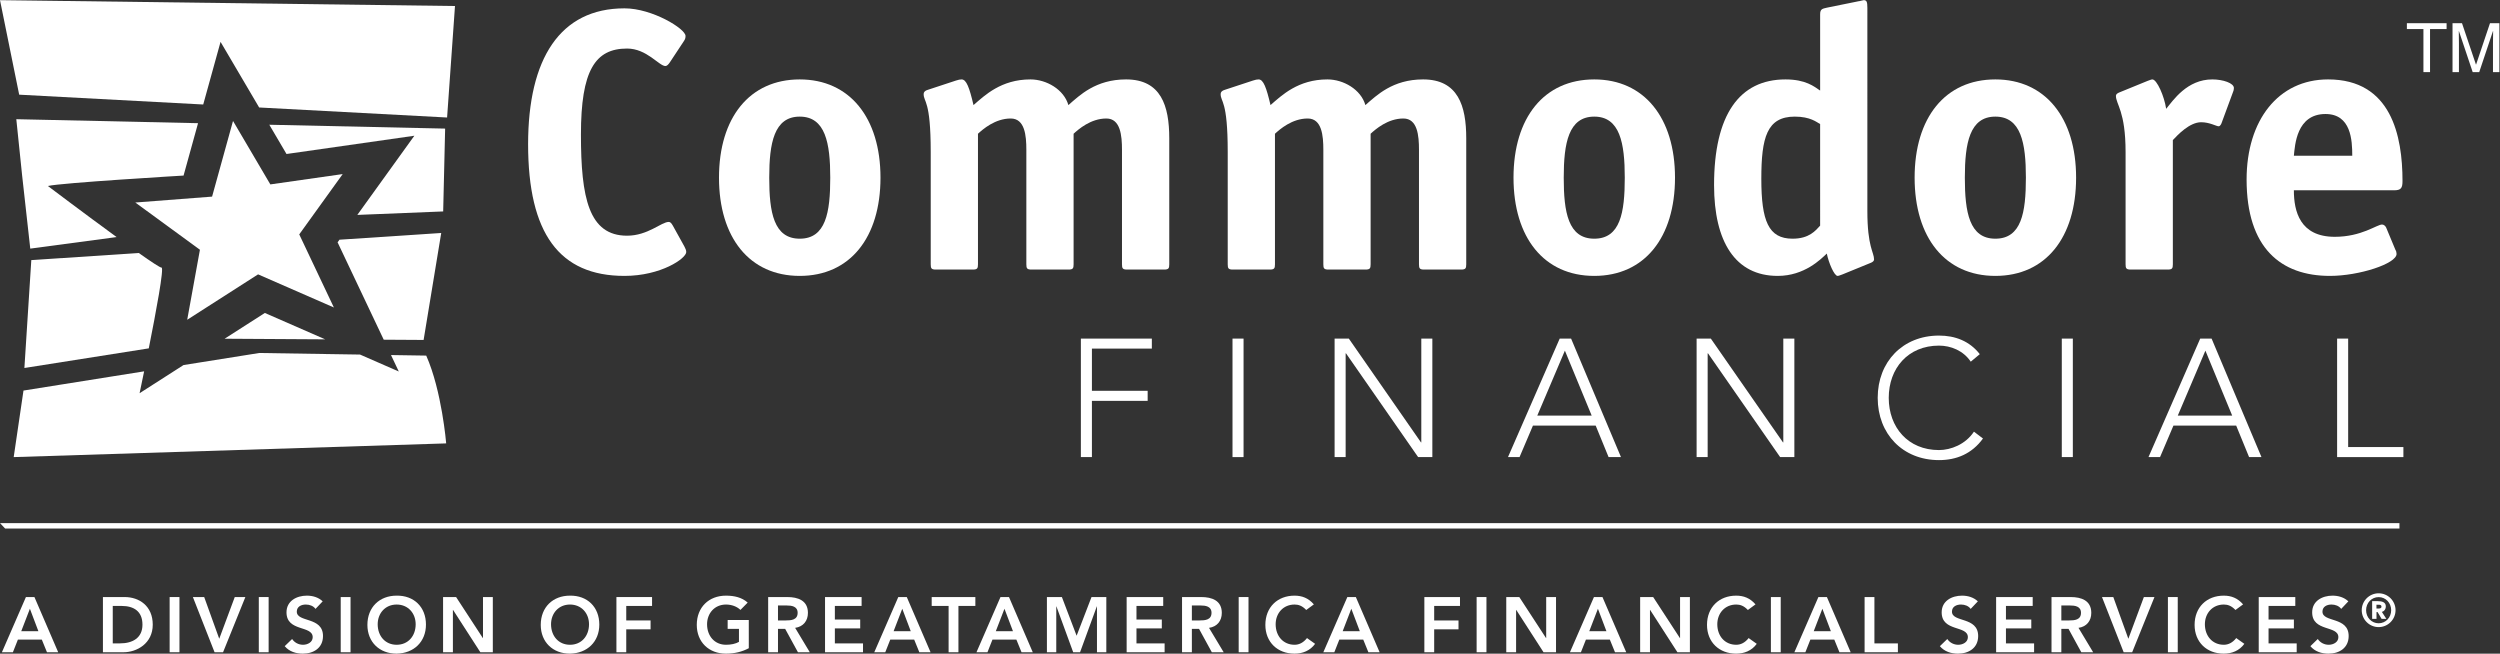 <?xml version="1.0" encoding="UTF-8" standalone="no"?>
<!-- Created with Inkscape (http://www.inkscape.org/) -->

<svg
   version="1.1"
   id="svg2"
   width="648.093"
   height="169.453"
   viewBox="0 0 648.093 169.453"
   sodipodi:docname="Commodore Logo WHT.eps"
   xmlns:inkscape="http://www.inkscape.org/namespaces/inkscape"
   xmlns:sodipodi="http://sodipodi.sourceforge.net/DTD/sodipodi-0.dtd"
   xmlns="http://www.w3.org/2000/svg"
   xmlns:svg="http://www.w3.org/2000/svg">
  <rect x="0" y="0" width="648.093" height="169.453" fill="#333333" stroke="none"/>
  <defs
     id="defs6" />
  <sodipodi:namedview
     id="namedview4"
     pagecolor="#ffffff"
     bordercolor="#000000"
     borderopacity="0.25"
     inkscape:showpageshadow="2"
     inkscape:pageopacity="0.0"
     inkscape:pagecheckerboard="0"
     inkscape:deskcolor="#d1d1d1" />
  <g
     id="g8"
     inkscape:groupmode="layer"
     inkscape:label="ink_ext_XXXXXX"
     transform="matrix(1.333,0,0,-1.333,0,169.453)">
    <g
       id="g10"
       transform="scale(0.1)">
      <path
         d="M 263.137,877.363 412.457,888.844 453.164,1036 525.746,912.59 666.445,932.684 581.953,815.383 649.32,673.219 501.902,737.648 364.07,649.336 388.82,785.508 263.137,877.363"
         style="fill:#ffffff;fill-opacity:1;fill-rule:nonzero;stroke:none"
         id="path12" />
      <path
         d="m 858.074,818.148 -197.883,-13.097 -3.671,-5.098 89.73,-189.367 77.574,-0.477 34.25,208.039"
         style="fill:#ffffff;fill-opacity:1;fill-rule:nonzero;stroke:none"
         id="path14" />
      <path
         d="m 760.398,580.734 15.161,-32.007 -75.364,32.945 -196.054,3.047 -147.246,-23.457 -85.422,-54.739 c 0,0 3.656,17.274 8.832,42.532 L 45.668,511.668 26.641,382.27 867.715,408.91 c 0,0 -8.367,102.25 -38.813,170.754 l -68.504,1.07"
         style="fill:#ffffff;fill-opacity:1;fill-rule:nonzero;stroke:none"
         id="path16" />
      <path
         d="m 47.445,555.551 241.899,38.191 c 14.023,70.438 30.328,157.77 24.734,157.094 -2.539,-0.305 -20.098,11.336 -44.238,28.379 L 60.891,765.383 47.445,555.551"
         style="fill:#ffffff;fill-opacity:1;fill-rule:nonzero;stroke:none"
         id="path18" />
      <path
         d="M 515.043,662.59 436.824,612.477 632.449,611.27 Z"
         style="fill:#ffffff;fill-opacity:1;fill-rule:nonzero;stroke:none"
         id="path20" />
      <path
         d="m 865.688,1021.13 -341.958,7.49 33.461,-56.893 248.645,35.523 -110.918,-153.988 166.965,6.75 3.805,161.118"
         style="fill:#ffffff;fill-opacity:1;fill-rule:nonzero;stroke:none"
         id="path22" />
      <path
         d="m 0,1270.91 37.301,-183.82 357.918,-19.1 33.703,121.83 75.058,-127.63 365.512,-19.5 15.352,216.8 L 0,1270.91"
         style="fill:#ffffff;fill-opacity:1;fill-rule:nonzero;stroke:none"
         id="path24" />
      <path
         d="M 43.133,929.031 58.863,787.703 226.77,810.188 c -61.813,45.062 -133.657,99.3 -133.657,99.3 24.563,6.141 263.871,20.301 263.871,20.301 l 28.18,101.861 -353.445,7.75 11.414,-110.369"
         style="fill:#ffffff;fill-opacity:1;fill-rule:nonzero;stroke:none"
         id="path26" />
      <path
         d="M 4666.35,243.309 H 10.008 L 0,253.898 h 4666.35 v -10.589"
         style="fill:#ffffff;fill-opacity:1;fill-rule:nonzero;stroke:none"
         id="path28" />
      <path
         d="m 1330.99,791.852 c 2.18,-4.352 3.59,-7.243 3.59,-10.836 0,-12.325 -49.17,-46.36 -120.11,-46.36 -126.64,0 -187.43,82.5 -187.43,256.164 0,166.47 62.24,264.17 187.43,264.17 54.24,0 118.7,-39.81 118.7,-53.54 0,-2.93 0,-5.83 -3.66,-10.9 l -26.76,-40.52 c -2.91,-4.31 -5.79,-7.24 -8.68,-7.24 -12.31,0 -36.2,34.02 -74.53,34.02 -62.24,0 -89.74,-42.69 -89.74,-167.18 0,-123.017 15.2,-196.778 89.74,-196.778 40.52,0 66.58,26.769 81.05,26.769 2.9,0 5.04,-2.18 7.96,-7.254 l 22.44,-40.515"
         style="fill:#ffffff;fill-opacity:1;fill-rule:nonzero;stroke:none"
         id="path30" />
      <path
         d="m 1712.34,925.719 c 0,116.511 -60.06,191.051 -157.04,191.051 -97.67,0 -157.03,-74.54 -157.03,-191.051 0,-116.524 59.36,-191.063 157.03,-191.063 97.72,0 157.04,74.539 157.04,191.063 z M 1555.3,807.016 c -50.65,0 -59.32,51.414 -59.32,118.703 0,67.285 9.38,118.701 59.32,118.701 49.94,0 59.35,-51.416 59.35,-118.701 0,-68.043 -8.7,-118.703 -59.35,-118.703"
         style="fill:#ffffff;fill-opacity:1;fill-rule:nonzero;stroke:none"
         id="path32" />
      <path
         d="m 2273.95,757.137 c 0,-7.973 -1.44,-10.157 -10.14,-10.157 h -71.68 c -8.68,0 -10.13,2.184 -10.13,10.157 v 222.836 c 0,27.537 -2.91,60.787 -30.41,60.787 -30.39,0 -54.28,-20.99 -63.69,-29.65 V 757.137 c 0,-7.973 -1.44,-10.157 -10.13,-10.157 h -71.62 c -8.71,0 -10.15,2.184 -10.15,10.157 v 222.836 c 0,27.537 -2.89,60.787 -30.39,60.787 -30.38,0 -54.27,-20.99 -63.69,-29.65 V 757.137 c 0,-7.973 -1.42,-10.157 -10.1,-10.157 h -71.67 c -8.69,0 -10.1,2.184 -10.1,10.157 v 218.531 c 0,102.002 -13.78,96.242 -13.78,112.862 0,3.66 2.89,6.55 8,7.96 l 54.95,18.1 c 4.36,1.48 7.96,2.18 10.85,2.18 9.43,0 15.21,-15.91 23.18,-49.93 21.7,18.79 53.54,49.93 110.74,49.93 31.08,0 65.11,-19.52 73.78,-49.93 21.72,18.79 52.83,49.93 112.2,49.93 68.04,0 83.98,-51.41 83.98,-114.33 V 757.137"
         style="fill:#ffffff;fill-opacity:1;fill-rule:nonzero;stroke:none"
         id="path34" />
      <path
         d="m 2851.49,757.137 c 0,-7.973 -1.46,-10.157 -10.12,-10.157 h -71.67 c -8.66,0 -10.12,2.184 -10.12,10.157 v 222.836 c 0,27.537 -2.83,60.787 -30.38,60.787 -30.37,0 -54.24,-20.99 -63.67,-29.65 V 757.137 c 0,-7.973 -1.42,-10.157 -10.17,-10.157 h -71.67 c -8.66,0 -10.1,2.184 -10.1,10.157 v 222.836 c 0,27.537 -2.9,60.787 -30.4,60.787 -30.4,0 -54.29,-20.99 -63.68,-29.65 V 757.137 c 0,-7.973 -1.46,-10.157 -10.16,-10.157 h -71.6 c -8.71,0 -10.12,2.184 -10.12,10.157 v 218.531 c 0,102.002 -13.77,96.242 -13.77,112.862 0,3.66 2.9,6.55 7.97,7.96 l 54.97,18.1 c 4.37,1.48 7.98,2.18 10.85,2.18 9.44,0 15.22,-15.91 23.19,-49.93 21.69,18.79 53.53,49.93 110.7,49.93 31.11,0 65.17,-19.52 73.82,-49.93 21.77,18.79 52.86,49.93 112.22,49.93 68.01,0 83.91,-51.41 83.91,-114.33 V 757.137"
         style="fill:#ffffff;fill-opacity:1;fill-rule:nonzero;stroke:none"
         id="path36" />
      <path
         d="m 3257.5,925.719 c 0,116.511 -60.1,191.051 -157.03,191.051 -97.73,0 -157.05,-74.54 -157.05,-191.051 0,-116.524 59.32,-191.063 157.05,-191.063 97.64,0 157.03,74.539 157.03,191.063 z M 3100.47,807.016 c -50.73,0 -59.38,51.414 -59.38,118.703 0,67.285 9.4,118.701 59.38,118.701 49.88,0 59.32,-51.416 59.32,-118.701 0,-68.043 -8.66,-118.703 -59.32,-118.703"
         style="fill:#ffffff;fill-opacity:1;fill-rule:nonzero;stroke:none"
         id="path38" />
      <path
         d="m 3638.12,760.023 c 3.61,1.415 6.49,3.598 6.49,6.489 0,14.504 -13.02,23.875 -13.02,94.101 V 1255.7 c 0,12.32 -1.46,15.21 -7.24,15.21 -1.41,0 -7.99,-2.17 -10.12,-2.17 l -60.77,-12.33 c -8.73,-2.13 -13.73,-2.13 -13.73,-12.98 v -148.35 c -11.65,7.95 -28.25,21.69 -67.36,21.69 -89.69,0 -138.93,-68.75 -138.93,-205.512 0,-110.02 41.22,-176.602 123.79,-176.602 52.05,0 83.92,32.563 95.47,43.457 3.63,-18.09 14.48,-43.457 20.97,-43.457 2.9,0 6.58,2.188 9.46,2.895 z m -98.39,72.344 c -8.75,-9.429 -21.01,-25.351 -53.63,-25.351 -47,0 -60.73,34.726 -60.73,116.519 0,80.315 10.85,120.885 65.12,120.885 30.35,0 42.66,-10.91 49.24,-14.51 V 832.367"
         style="fill:#ffffff;fill-opacity:1;fill-rule:nonzero;stroke:none"
         id="path40" />
      <path
         d="m 4037.53,925.719 c 0,116.511 -60.02,191.051 -157.05,191.051 -97.64,0 -157,-74.54 -157,-191.051 0,-116.524 59.36,-191.063 157,-191.063 97.73,0 157.05,74.539 157.05,191.063 z M 3880.48,807.016 c -50.59,0 -59.32,51.414 -59.32,118.703 0,67.285 9.44,118.701 59.32,118.701 49.97,0 59.41,-51.416 59.41,-118.701 0,-68.043 -8.68,-118.703 -59.41,-118.703"
         style="fill:#ffffff;fill-opacity:1;fill-rule:nonzero;stroke:none"
         id="path42" />
      <path
         d="m 4225.68,757.137 c 0,-7.973 -1.46,-10.157 -10.14,-10.157 h -71.6 c -8.7,0 -10.19,2.184 -10.19,10.157 v 218.531 c 0,79.602 -18.79,92.642 -18.79,109.252 0,2.9 2.94,5.09 6.53,6.5 l 55.02,22.47 c 2.88,0.7 6.49,2.88 9.36,2.88 8.71,0 23.19,-32.56 26.8,-57.2 13.72,16.64 40.56,57.2 89.73,57.2 21.02,0 41.99,-7.25 41.99,-16.68 0,-2.84 -0.71,-5.78 -1.47,-7.2 l -22.43,-60.8 c -0.68,-2.18 -2.87,-6.48 -5.77,-6.48 -4.37,0 -17.39,7.9 -34.01,7.9 -22.45,0 -45.57,-24.58 -55.03,-34.729 V 757.137"
         style="fill:#ffffff;fill-opacity:1;fill-rule:nonzero;stroke:none"
         id="path44" />
      <path
         d="m 4640.46,828.773 c -1.41,2.887 -4.36,5.778 -7.94,5.778 -10.15,0 -39.81,-23.879 -91.89,-23.879 -68.04,0 -79.6,49.941 -79.6,90.457 h 194.65 c 13.75,0 16.62,4.305 16.62,18.055 0,87.616 -21.69,197.586 -144.71,197.586 -97,0 -158.49,-79.61 -158.49,-194.653 0,-133.144 66.56,-187.461 162.07,-187.461 57.17,0 129.58,23.895 129.58,42.692 0,2.886 -0.78,5.847 -2.2,7.972 z m -179.43,139.629 c 2.17,20.286 5,81.088 61.49,81.088 49.95,0 52.07,-51.427 52.07,-81.088 h -113.56"
         style="fill:#ffffff;fill-opacity:1;fill-rule:nonzero;stroke:none"
         id="path46" />
      <path
         d="m 4680.82,1226.1 h 77.22 v -11.39 h -32.19 v -83.74 H 4713 v 83.74 h -32.18 v 11.39"
         style="fill:#ffffff;fill-opacity:1;fill-rule:nonzero;stroke:none"
         id="path48" />
      <path
         d="m 4848.26,1130.97 v 56.17 c 0,2.79 0.28,14.85 0.28,23.72 h -0.28 l -26.75,-79.89 h -12.73 l -26.74,79.76 h -0.27 c 0,-8.74 0.27,-20.8 0.27,-23.59 v -56.17 h -12.47 v 95.13 h 18.44 l 27.11,-80.43 h 0.28 l 27.04,80.43 h 18.28 v -95.13 h -12.46"
         style="fill:#ffffff;fill-opacity:1;fill-rule:nonzero;stroke:none"
         id="path50" />
      <path
         d="M 74.672,43.672 58.145,87.34 41.309,43.672 Z M 50.41,110.09 H 66.941 L 113.188,2.73 H 91.352 L 81.344,27.289 H 34.789 L 25.086,2.73 H 3.707 L 50.41,110.09"
         style="fill:#ffffff;fill-opacity:1;fill-rule:nonzero;stroke:none"
         id="path52" />
      <path
         d="m 233.531,20.012 c 23.961,0 43.524,10.309 43.524,36.398 0,26.078 -16.985,36.391 -40.336,36.391 H 219.277 V 20.012 Z M 200.168,110.09 h 42.309 c 28.207,0 54.593,-17.289 54.593,-53.68 0,-36.699 -31.086,-53.68 -56.867,-53.68 H 200.168 V 110.09"
         style="fill:#ffffff;fill-opacity:1;fill-rule:nonzero;stroke:none"
         id="path54" />
      <path
         d="m 329.895,110.09 h 19.109 V 2.73 H 329.895 V 110.09"
         style="fill:#ffffff;fill-opacity:1;fill-rule:nonzero;stroke:none"
         id="path56" />
      <path
         d="m 375.113,110.09 h 21.989 l 29.261,-81.129 30.18,81.129 h 20.625 L 433.797,2.73 H 417.273 L 375.113,110.09"
         style="fill:#ffffff;fill-opacity:1;fill-rule:nonzero;stroke:none"
         id="path58" />
      <path
         d="m 503.313,110.09 h 19.109 V 2.73 H 503.313 V 110.09"
         style="fill:#ffffff;fill-opacity:1;fill-rule:nonzero;stroke:none"
         id="path60" />
      <path
         d="m 613.586,87.039 c -4.098,5.762 -11.375,8.492 -18.805,8.492 -8.797,0 -17.586,-3.942 -17.586,-13.801 0,-21.531 50.95,-9.25 50.95,-47.461 C 628.145,11.219 609.945,0 588.867,0 575.52,0 562.48,4.09 553.684,14.559 l 14.41,13.953 c 4.699,-7.133 12.734,-11.23 21.23,-11.23 8.793,0 18.801,4.859 18.801,14.719 0,23.5 -50.953,10 -50.953,48.371 0,22.141 19.715,32.449 39.582,32.449 11.223,0 22.437,-3.179 30.781,-11.07 L 613.586,87.039"
         style="fill:#ffffff;fill-opacity:1;fill-rule:nonzero;stroke:none"
         id="path62" />
      <path
         d="m 662.617,110.09 h 19.11 V 2.73 h -19.11 V 110.09"
         style="fill:#ffffff;fill-opacity:1;fill-rule:nonzero;stroke:none"
         id="path64" />
      <path
         d="m 771.371,17.281 c 22.297,0 37,16.988 37,39.891 0,21.379 -14.703,38.359 -37,38.359 -22.137,0 -36.848,-16.98 -36.848,-38.359 0,-22.902 14.711,-39.891 36.848,-39.891 z m -0.152,95.539 c 33.515,0.61 57.168,-21.84 57.168,-56.261 0,-33.52 -23.653,-55.957 -57.168,-56.559 -33.055,0 -56.711,22.441 -56.711,55.949 0,34.422 23.656,56.871 56.711,56.871"
         style="fill:#ffffff;fill-opacity:1;fill-rule:nonzero;stroke:none"
         id="path66" />
      <path
         d="M 861.676,110.09 H 887 l 52.012,-79.77 h 0.304 V 110.09 h 19.106 V 2.73 H 934.16 L 881.086,85.059 h -0.305 V 2.73 H 861.676 V 110.09"
         style="fill:#ffffff;fill-opacity:1;fill-rule:nonzero;stroke:none"
         id="path68" />
      <path
         d="m 1108.5,17.281 c 22.29,0 37,16.988 37,39.891 0,21.379 -14.71,38.359 -37,38.359 -22.14,0 -36.85,-16.98 -36.85,-38.359 0,-22.902 14.71,-39.891 36.85,-39.891 z m -0.16,95.539 c 33.52,0.61 57.18,-21.84 57.18,-56.261 0,-33.52 -23.66,-55.957 -57.18,-56.559 -33.05,0 -56.71,22.441 -56.71,55.949 0,34.422 23.66,56.871 56.71,56.871"
         style="fill:#ffffff;fill-opacity:1;fill-rule:nonzero;stroke:none"
         id="path70" />
      <path
         d="m 1198.8,110.09 h 69.3 V 92.801 h -50.19 V 64.602 h 47.31 v -17.293 h -47.31 V 2.73 H 1198.8 V 110.09"
         style="fill:#ffffff;fill-opacity:1;fill-rule:nonzero;stroke:none"
         id="path72" />
      <path
         d="M 1456.22,10.609 C 1443.18,3.629 1428.32,0 1411.78,0 c -33.05,0 -56.71,22.441 -56.71,55.949 0,34.422 23.66,56.871 56.71,56.871 16.38,0 31.09,-3.488 42.31,-13.5 l -14.1,-14.262 c -6.82,6.68 -17.28,10.473 -28.05,10.473 -22.14,0 -36.85,-16.98 -36.85,-38.359 0,-22.902 14.71,-39.891 36.85,-39.891 9.7,0 18.5,1.828 25.17,5.617 v 25.32 h -21.99 v 17.293 h 41.1 V 10.609"
         style="fill:#ffffff;fill-opacity:1;fill-rule:nonzero;stroke:none"
         id="path74" />
      <path
         d="m 1527.86,64.602 c 10.77,0 23.36,0.91 23.36,14.859 0,12.738 -11.83,14.25 -21.69,14.25 H 1513 V 64.602 Z m -33.97,45.488 h 37.31 c 20.62,0 40.03,-6.668 40.03,-30.789 0,-15.461 -8.94,-26.84 -24.87,-29.109 l 28.51,-47.461 h -23.05 L 1526.95,48.219 H 1513 V 2.73 h -19.11 V 110.09"
         style="fill:#ffffff;fill-opacity:1;fill-rule:nonzero;stroke:none"
         id="path76" />
      <path
         d="m 1604.5,110.09 h 71.12 V 92.801 h -52.01 V 66.41 h 49.28 V 49.129 h -49.28 V 20.012 h 54.74 V 2.73 H 1604.5 V 110.09"
         style="fill:#ffffff;fill-opacity:1;fill-rule:nonzero;stroke:none"
         id="path78" />
      <path
         d="m 1771.21,43.672 -16.52,43.668 -16.84,-43.668 z m -24.26,66.418 h 16.53 L 1809.73,2.73 h -21.84 l -10,24.559 h -46.56 l -9.7,-24.559 h -21.38 l 46.7,107.36"
         style="fill:#ffffff;fill-opacity:1;fill-rule:nonzero;stroke:none"
         id="path80" />
      <path
         d="m 1844.82,92.801 h -32.9 V 110.09 h 84.92 V 92.801 h -32.91 V 2.73 h -19.11 V 92.801"
         style="fill:#ffffff;fill-opacity:1;fill-rule:nonzero;stroke:none"
         id="path82" />
      <path
         d="m 1969.97,43.672 -16.53,43.668 -16.83,-43.668 z m -24.26,66.418 h 16.53 L 2008.49,2.73 h -21.84 l -10.01,24.559 h -46.55 L 1920.38,2.73 H 1899 L 1945.71,110.09"
         style="fill:#ffffff;fill-opacity:1;fill-rule:nonzero;stroke:none"
         id="path84" />
      <path
         d="m 2036,110.09 h 29.12 l 28.65,-75.219 28.97,75.219 h 28.81 V 2.73 h -18.2 V 91.891 h -0.3 l -32.6,-89.16 h -13.34 L 2054.5,91.891 h -0.3 V 2.73 H 2036 V 110.09"
         style="fill:#ffffff;fill-opacity:1;fill-rule:nonzero;stroke:none"
         id="path86" />
      <path
         d="m 2191.06,110.09 h 71.12 V 92.801 h -52.01 V 66.41 h 49.28 V 49.129 h -49.28 V 20.012 h 54.74 V 2.73 h -73.85 V 110.09"
         style="fill:#ffffff;fill-opacity:1;fill-rule:nonzero;stroke:none"
         id="path88" />
      <path
         d="m 2332.76,64.602 c 10.76,0 23.35,0.91 23.35,14.859 0,12.738 -11.83,14.25 -21.68,14.25 H 2317.9 V 64.602 Z m -33.97,45.488 h 37.31 c 20.62,0 40.03,-6.668 40.03,-30.789 0,-15.461 -8.95,-26.84 -24.87,-29.109 l 28.51,-47.461 h -23.05 L 2331.85,48.219 H 2317.9 V 2.73 h -19.11 V 110.09"
         style="fill:#ffffff;fill-opacity:1;fill-rule:nonzero;stroke:none"
         id="path90" />
      <path
         d="m 2408.95,110.09 h 19.1 V 2.73 h -19.1 V 110.09"
         style="fill:#ffffff;fill-opacity:1;fill-rule:nonzero;stroke:none"
         id="path92" />
      <path
         d="m 2540.3,84.922 c -7.89,8.34 -15.17,10.609 -22.6,10.609 -22.14,0 -36.85,-16.98 -36.85,-38.359 0,-22.902 14.71,-39.891 36.85,-39.891 8.64,0 16.98,3.949 24.11,13.039 l 15.77,-11.211 C 2547.88,5.762 2533.32,0 2517.55,0 c -33.06,0 -56.72,22.441 -56.72,55.949 0,34.422 23.66,56.871 56.72,56.871 14.55,0 26.99,-4.699 37.61,-16.992 L 2540.3,84.922"
         style="fill:#ffffff;fill-opacity:1;fill-rule:nonzero;stroke:none"
         id="path94" />
      <path
         d="M 2644.53,43.672 2628,87.34 2611.18,43.672 Z m -24.26,66.418 h 16.53 L 2683.05,2.73 h -21.84 l -10,24.559 h -46.56 l -9.71,-24.559 h -21.37 l 46.7,107.36"
         style="fill:#ffffff;fill-opacity:1;fill-rule:nonzero;stroke:none"
         id="path96" />
      <path
         d="m 2770.04,110.09 h 69.3 V 92.801 h -50.2 V 64.602 h 47.32 v -17.293 h -47.32 V 2.73 h -19.1 V 110.09"
         style="fill:#ffffff;fill-opacity:1;fill-rule:nonzero;stroke:none"
         id="path98" />
      <path
         d="m 2871.69,110.09 h 19.11 V 2.73 h -19.11 V 110.09"
         style="fill:#ffffff;fill-opacity:1;fill-rule:nonzero;stroke:none"
         id="path100" />
      <path
         d="m 2929.34,110.09 h 25.32 l 52.02,-79.77 h 0.3 V 110.09 h 19.11 V 2.73 h -24.27 l -53.07,82.328 h -0.3 V 2.73 h -19.11 V 110.09"
         style="fill:#ffffff;fill-opacity:1;fill-rule:nonzero;stroke:none"
         id="path102" />
      <path
         d="m 3124.12,43.672 -16.53,43.668 -16.83,-43.668 z m -24.26,66.418 h 16.53 L 3162.64,2.73 h -21.84 l -10.01,24.559 h -46.55 l -9.71,-24.559 h -21.38 L 3099.86,110.09"
         style="fill:#ffffff;fill-opacity:1;fill-rule:nonzero;stroke:none"
         id="path104" />
      <path
         d="m 3189.7,110.09 h 25.32 l 52.01,-79.77 h 0.3 V 110.09 h 19.11 V 2.73 h -24.26 l -53.07,82.328 h -0.31 V 2.73 h -19.1 V 110.09"
         style="fill:#ffffff;fill-opacity:1;fill-rule:nonzero;stroke:none"
         id="path106" />
      <path
         d="m 3399.19,84.922 c -7.89,8.34 -15.17,10.609 -22.6,10.609 -22.14,0 -36.85,-16.98 -36.85,-38.359 0,-22.902 14.71,-39.891 36.85,-39.891 8.64,0 16.98,3.949 24.11,13.039 l 15.77,-11.211 C 3406.77,5.762 3392.21,0 3376.44,0 c -33.06,0 -56.72,22.441 -56.72,55.949 0,34.422 23.66,56.871 56.72,56.871 14.55,0 26.99,-4.699 37.61,-16.992 l -14.86,-10.906"
         style="fill:#ffffff;fill-opacity:1;fill-rule:nonzero;stroke:none"
         id="path108" />
      <path
         d="m 3443.98,110.09 h 19.11 V 2.73 h -19.11 V 110.09"
         style="fill:#ffffff;fill-opacity:1;fill-rule:nonzero;stroke:none"
         id="path110" />
      <path
         d="m 3560.62,43.672 -16.53,43.668 -16.83,-43.668 z m -24.26,66.418 h 16.53 L 3599.14,2.73 h -21.84 l -10.01,24.559 h -46.55 l -9.71,-24.559 h -21.38 L 3536.36,110.09"
         style="fill:#ffffff;fill-opacity:1;fill-rule:nonzero;stroke:none"
         id="path112" />
      <path
         d="m 3626.2,110.09 h 19.1 V 20.012 h 45.65 V 2.73 H 3626.2 V 110.09"
         style="fill:#ffffff;fill-opacity:1;fill-rule:nonzero;stroke:none"
         id="path114" />
      <path
         d="m 3832.51,87.039 c -4.1,5.762 -11.38,8.492 -18.8,8.492 -8.8,0 -17.6,-3.942 -17.6,-13.801 0,-21.531 50.96,-9.25 50.96,-47.461 C 3847.07,11.219 3828.87,0 3807.79,0 c -13.34,0 -26.38,4.09 -35.19,14.559 l 14.41,13.953 c 4.71,-7.133 12.75,-11.23 21.24,-11.23 8.79,0 18.79,4.859 18.79,14.719 0,23.5 -50.94,10 -50.94,48.371 0,22.141 19.71,32.449 39.57,32.449 11.23,0 22.45,-3.179 30.78,-11.07 l -13.94,-14.711"
         style="fill:#ffffff;fill-opacity:1;fill-rule:nonzero;stroke:none"
         id="path116" />
      <path
         d="m 3881.99,110.09 h 71.12 V 92.801 H 3901.1 V 66.41 h 49.28 V 49.129 H 3901.1 V 20.012 h 54.74 V 2.73 h -73.85 V 110.09"
         style="fill:#ffffff;fill-opacity:1;fill-rule:nonzero;stroke:none"
         id="path118" />
      <path
         d="m 4023.67,64.602 c 10.77,0 23.37,0.91 23.37,14.859 0,12.738 -11.83,14.25 -21.7,14.25 h -16.52 V 64.602 Z m -33.96,45.488 h 37.3 c 20.63,0 40.04,-6.668 40.04,-30.789 0,-15.461 -8.95,-26.84 -24.87,-29.109 l 28.5,-47.461 h -23.04 l -24.87,45.488 h -13.95 V 2.73 h -19.11 V 110.09"
         style="fill:#ffffff;fill-opacity:1;fill-rule:nonzero;stroke:none"
         id="path120" />
      <path
         d="m 4087.88,110.09 h 21.99 l 29.26,-81.129 30.18,81.129 h 20.62 L 4146.57,2.73 h -16.54 L 4087.88,110.09"
         style="fill:#ffffff;fill-opacity:1;fill-rule:nonzero;stroke:none"
         id="path122" />
      <path
         d="m 4216.08,110.09 h 19.12 V 2.73 h -19.12 V 110.09"
         style="fill:#ffffff;fill-opacity:1;fill-rule:nonzero;stroke:none"
         id="path124" />
      <path
         d="m 4347.43,84.922 c -7.89,8.34 -15.16,10.609 -22.59,10.609 -22.14,0 -36.85,-16.98 -36.85,-38.359 0,-22.902 14.71,-39.891 36.85,-39.891 8.64,0 16.97,3.949 24.11,13.039 l 15.77,-11.211 C 4355.01,5.762 4340.46,0 4324.69,0 c -33.07,0 -56.71,22.441 -56.71,55.949 0,34.422 23.64,56.871 56.71,56.871 14.56,0 26.99,-4.699 37.6,-16.992 l -14.86,-10.906"
         style="fill:#ffffff;fill-opacity:1;fill-rule:nonzero;stroke:none"
         id="path126" />
      <path
         d="m 4392.69,110.09 h 71.12 V 92.801 H 4411.8 V 66.41 h 49.28 V 49.129 H 4411.8 V 20.012 h 54.73 V 2.73 h -73.84 V 110.09"
         style="fill:#ffffff;fill-opacity:1;fill-rule:nonzero;stroke:none"
         id="path128" />
      <path
         d="m 4553.04,87.039 c -4.1,5.762 -11.37,8.492 -18.81,8.492 -8.79,0 -17.59,-3.942 -17.59,-13.801 0,-21.531 50.96,-9.25 50.96,-47.461 C 4567.6,11.219 4549.4,0 4528.32,0 c -13.35,0 -26.39,4.09 -35.18,14.559 l 14.4,13.953 c 4.7,-7.133 12.74,-11.23 21.24,-11.23 8.79,0 18.8,4.859 18.8,14.719 0,23.5 -50.95,10 -50.95,48.371 0,22.141 19.71,32.449 39.58,32.449 11.21,0 22.44,-3.179 30.78,-11.07 l -13.95,-14.711"
         style="fill:#ffffff;fill-opacity:1;fill-rule:nonzero;stroke:none"
         id="path130" />
      <path
         d="m 4621.64,87.789 h 4.15 c 2.12,0 5.57,0.102 5.57,3.711 0,3.539 -3.45,3.711 -5.57,3.711 h -4.15 z m -8.39,14.32 h 11.05 c 7.95,0 15.54,-1.859 15.54,-10.16 0,-6.188 -4.06,-10.078 -7.78,-10.609 l 8.84,-13.691 h -9.27 l -7.86,13.25 h -2.04 v -13.25 h -8.48 z m 12.63,-43.027 c 13.7,0 24.39,11.219 24.39,25.449 0,14.219 -10.69,25.449 -24.39,25.449 -13.7,0 -24.39,-11.23 -24.39,-25.449 0,-14.23 10.69,-25.449 24.39,-25.449 z m 0,58.316 c 18.12,0 32.88,-14.757 32.88,-32.867 0,-18.121 -14.76,-32.883 -32.88,-32.883 -18.12,0 -32.87,14.762 -32.87,32.883 0,18.11 14.75,32.867 32.87,32.867"
         style="fill:#ffffff;fill-opacity:1;fill-rule:nonzero;stroke:none"
         id="path132" />
      <path
         d="m 2102.05,612.738 h 138.02 v -19.531 h -116.54 v -82.031 h 108.4 v -19.531 h -108.4 V 382.27 h -21.48 v 230.468"
         style="fill:#ffffff;fill-opacity:1;fill-rule:nonzero;stroke:none"
         id="path134" />
      <path
         d="m 2396.94,612.738 h 21.48 V 382.27 h -21.48 v 230.468"
         style="fill:#ffffff;fill-opacity:1;fill-rule:nonzero;stroke:none"
         id="path136" />
      <path
         d="m 2595.48,612.738 h 27.67 l 140.3,-201.824 h 0.65 v 201.824 h 21.48 V 382.27 h -27.67 l -140.3,201.82 h -0.65 V 382.27 h -21.48 v 230.468"
         style="fill:#ffffff;fill-opacity:1;fill-rule:nonzero;stroke:none"
         id="path138" />
      <path
         d="m 3043.35,589.301 -53.7,-126.305 h 105.79 z m -10.09,23.437 h 22.14 l 97,-230.468 h -24.08 l -25.07,61.195 h -122.07 l -26.04,-61.195 h -22.46 l 100.58,230.468"
         style="fill:#ffffff;fill-opacity:1;fill-rule:nonzero;stroke:none"
         id="path140" />
      <path
         d="m 3299.51,612.738 h 27.66 l 140.3,-201.824 h 0.65 v 201.824 h 21.49 V 382.27 h -27.67 l -140.3,201.82 h -0.65 V 382.27 h -21.48 v 230.468"
         style="fill:#ffffff;fill-opacity:1;fill-rule:nonzero;stroke:none"
         id="path142" />
      <path
         d="m 3856.43,418.402 c -21.81,-29.949 -51.76,-41.992 -85.61,-41.992 -70.31,0 -119.14,50.781 -119.14,121.094 0,70.312 48.83,121.094 119.14,121.094 31.25,0 59.24,-10.418 79.42,-36.133 l -17.57,-14.649 c -14.33,21.485 -38.74,31.25 -61.85,31.25 -60.22,0 -97.66,-44.273 -97.66,-101.562 0,-57.293 37.44,-101.563 97.66,-101.563 23.11,0 51.76,11.067 68.03,35.805 l 17.58,-13.344"
         style="fill:#ffffff;fill-opacity:1;fill-rule:nonzero;stroke:none"
         id="path144" />
      <path
         d="m 4009.71,612.738 h 21.48 V 382.27 h -21.48 v 230.468"
         style="fill:#ffffff;fill-opacity:1;fill-rule:nonzero;stroke:none"
         id="path146" />
      <path
         d="m 4288.98,589.301 -53.71,-126.305 h 105.79 z m -10.09,23.437 h 22.14 l 97,-230.468 h -24.09 l -25.06,61.195 h -122.07 l -26.04,-61.195 h -22.47 l 100.59,230.468"
         style="fill:#ffffff;fill-opacity:1;fill-rule:nonzero;stroke:none"
         id="path148" />
      <path
         d="m 4545.13,612.738 h 21.49 V 401.801 h 107.42 V 382.27 h -128.91 v 230.468"
         style="fill:#ffffff;fill-opacity:1;fill-rule:nonzero;stroke:none"
         id="path150" />
    </g>
  </g>
</svg>
